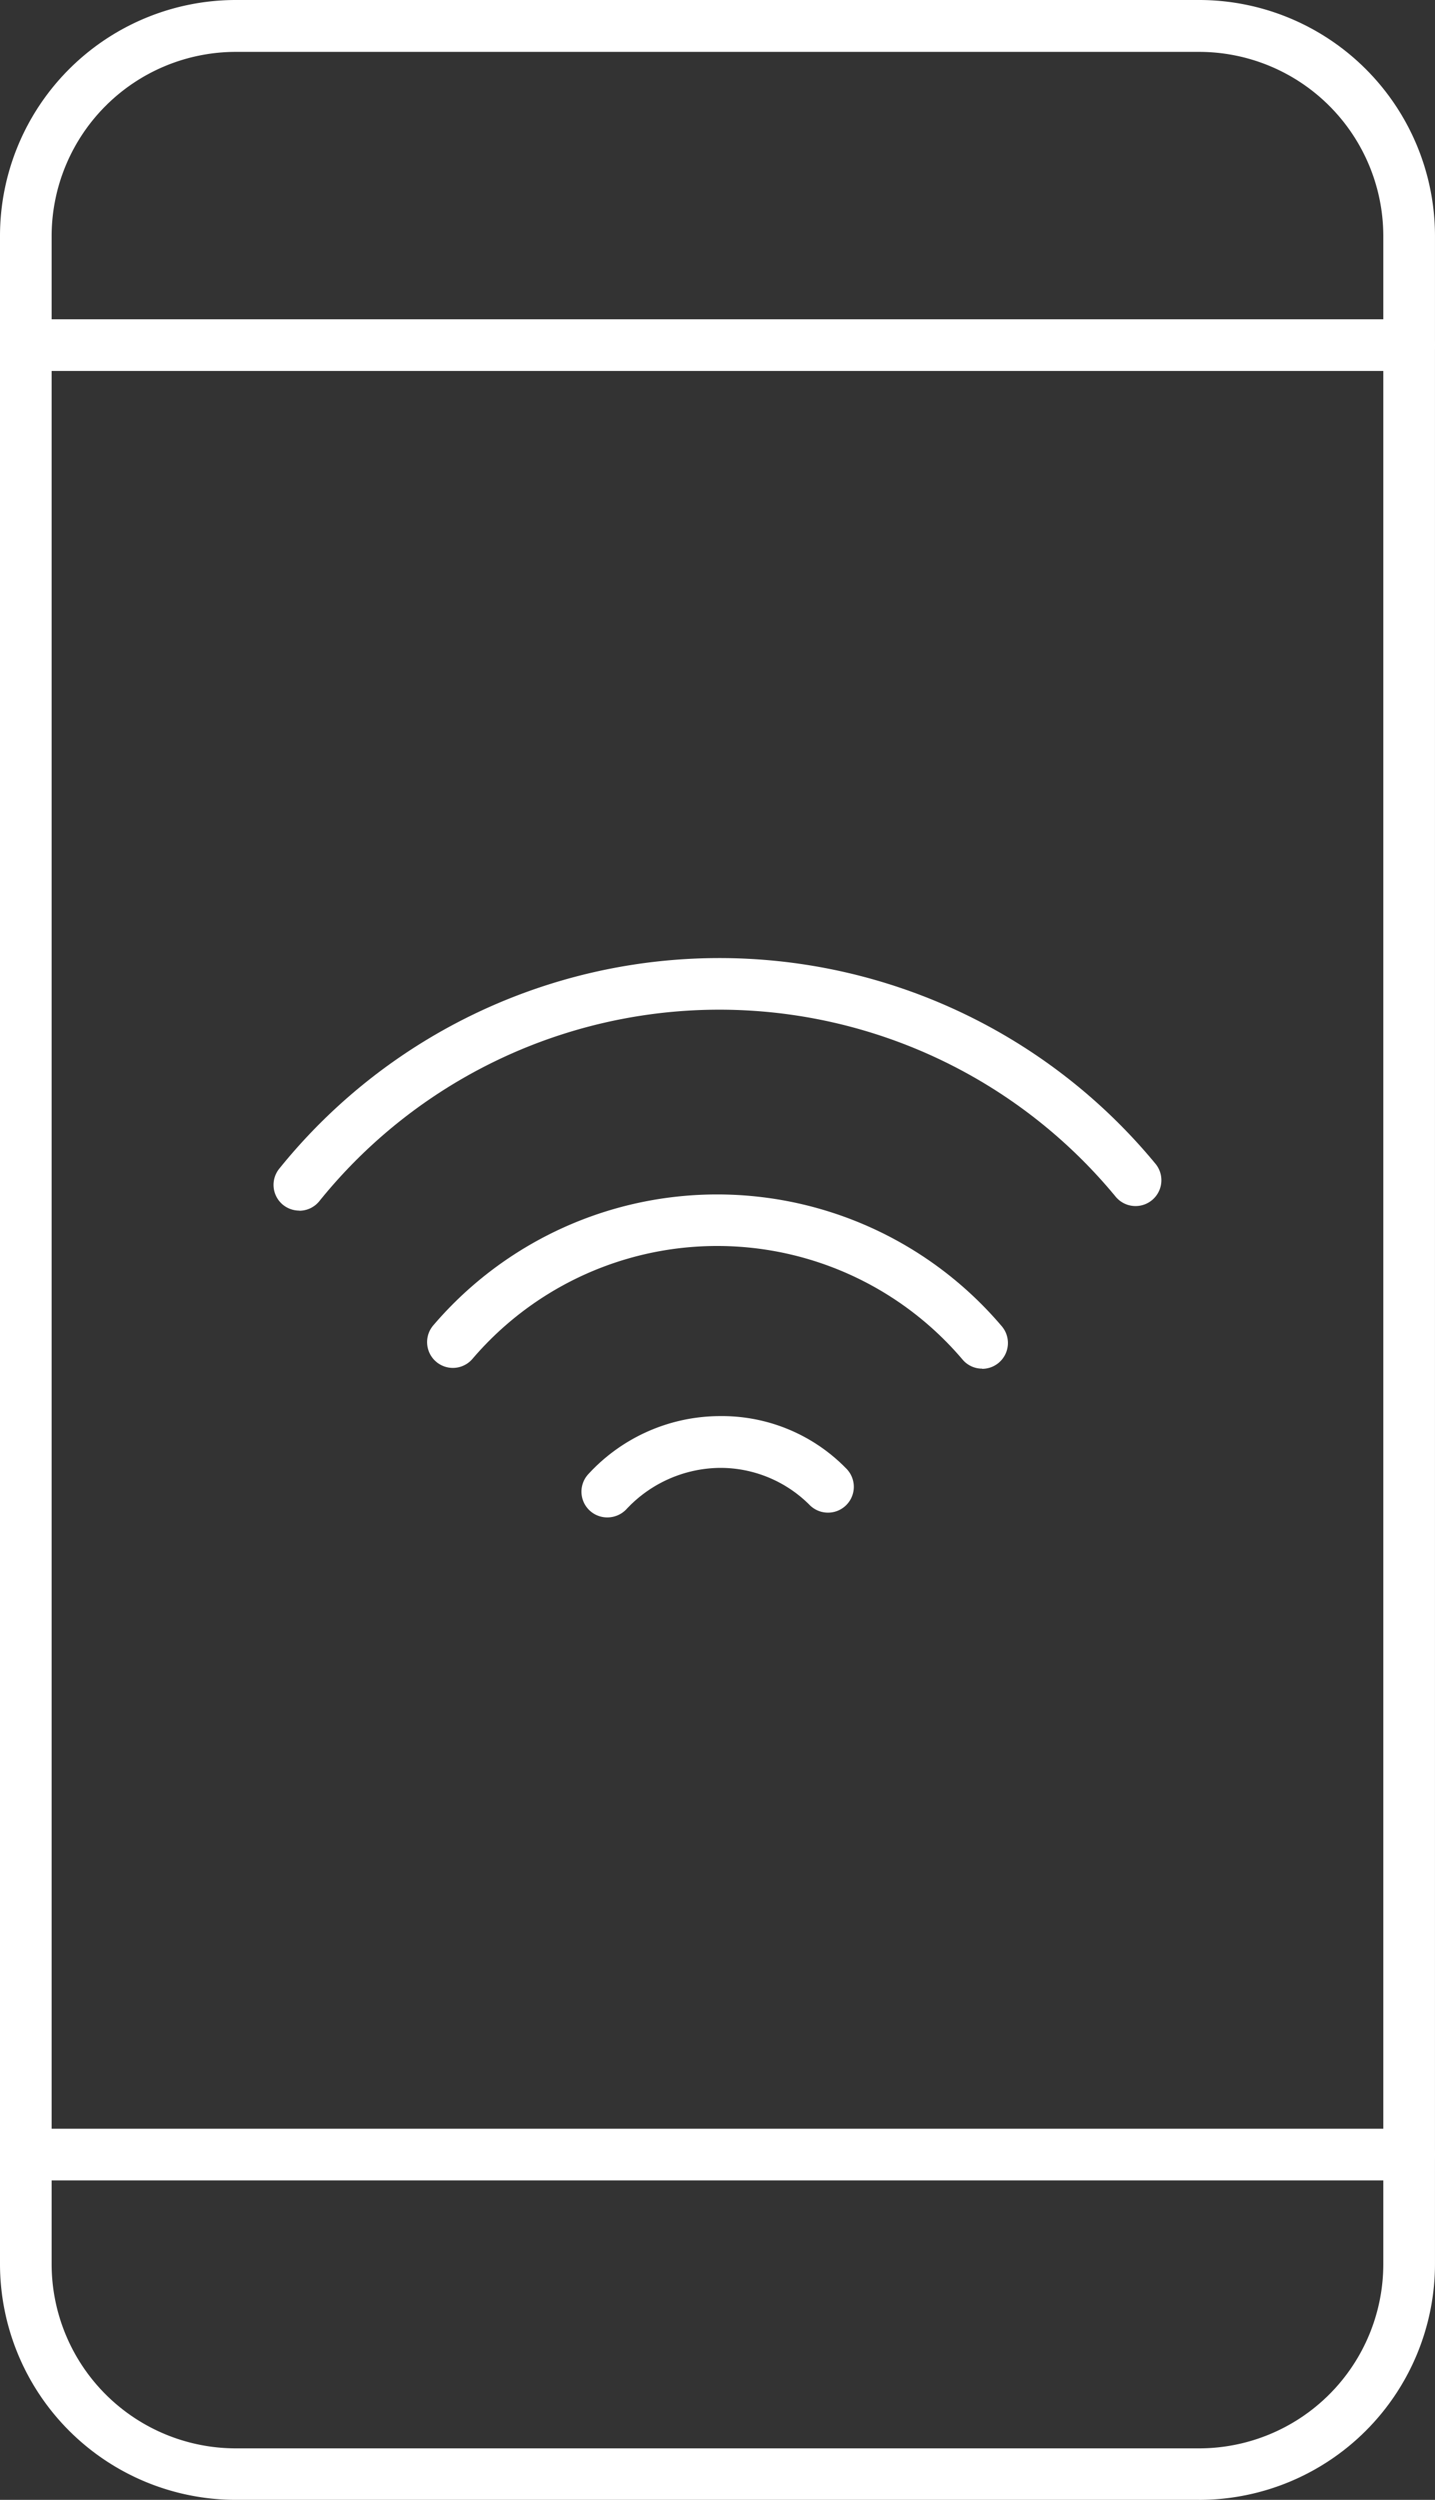 <svg id="trasnfiere" xmlns="http://www.w3.org/2000/svg" xmlns:xlink="http://www.w3.org/1999/xlink" width="68.427" height="119.165" viewBox="0 0 68.427 119.165">
  <rect x="0" y="0" width="68.427" height="119.165" fill="#333333" stroke="none"/>
  <defs>
    <clipPath id="clip-path">
      <rect id="Rectangle_383" data-name="Rectangle 383" width="68.427" height="119.165" fill="#fff"/>
    </clipPath>
  </defs>
  <g id="Group_397" data-name="Group 397" transform="translate(0 0)" clip-path="url(#clip-path)">
    <path id="Path_4319" data-name="Path 4319" d="M20.6,52a1.228,1.228,0,0,1-.9-2.062,8.545,8.545,0,0,1,6.282-2.768A8.277,8.277,0,0,1,32,49.67a1.231,1.231,0,0,1-1.742,1.742,6.012,6.012,0,0,0-4.279-1.774A6.178,6.178,0,0,0,21.525,51.6a1.25,1.25,0,0,1-.912.4Z" transform="translate(8.353 20.334)" fill="#fff"/>
    <path id="Path_4320" data-name="Path 4320" d="M40.7,48.091a1.217,1.217,0,0,1-.936-.435,15.346,15.346,0,0,0-23.366-.033,1.229,1.229,0,1,1-1.872-1.593,17.8,17.8,0,0,1,27.11.04A1.232,1.232,0,0,1,40.7,48.1Z" transform="translate(6.133 17.151)" fill="#fff"/>
    <path id="Path_4321" data-name="Path 4321" d="M10.344,43.953a1.245,1.245,0,0,1-.771-.27,1.228,1.228,0,0,1-.182-1.733,26.953,26.953,0,0,1,41.778-.23,1.231,1.231,0,1,1-1.9,1.568A24.491,24.491,0,0,0,11.3,43.5a1.229,1.229,0,0,1-.96.459Z" transform="translate(3.929 13.756)" fill="#fff"/>
    <path id="Path_4322" data-name="Path 4322" d="M67.195,13.1H1.232a1.232,1.232,0,0,1,0-2.464H67.195a1.232,1.232,0,0,1,0,2.464" transform="translate(0 4.584)" fill="#fff"/>
    <path id="Path_4323" data-name="Path 4323" d="M67.195,73.373H1.232a1.232,1.232,0,1,1,0-2.464H67.195a1.232,1.232,0,1,1,0,2.464" transform="translate(0 30.565)" fill="#fff"/>
    <path id="Path_4324" data-name="Path 4324" d="M57.183,119.166H11.243A11.253,11.253,0,0,1,0,107.923V11.244A11.253,11.253,0,0,1,11.243,0H57.183A11.255,11.255,0,0,1,68.426,11.244v96.679a11.255,11.255,0,0,1-11.244,11.244M11.243,2.473a8.79,8.79,0,0,0-8.781,8.779v96.679a8.789,8.789,0,0,0,8.781,8.78H57.183a8.788,8.788,0,0,0,8.779-8.78V11.252a8.789,8.789,0,0,0-8.779-8.779Z" transform="translate(0 0)" fill="#fff"/>
  </g>
</svg>
